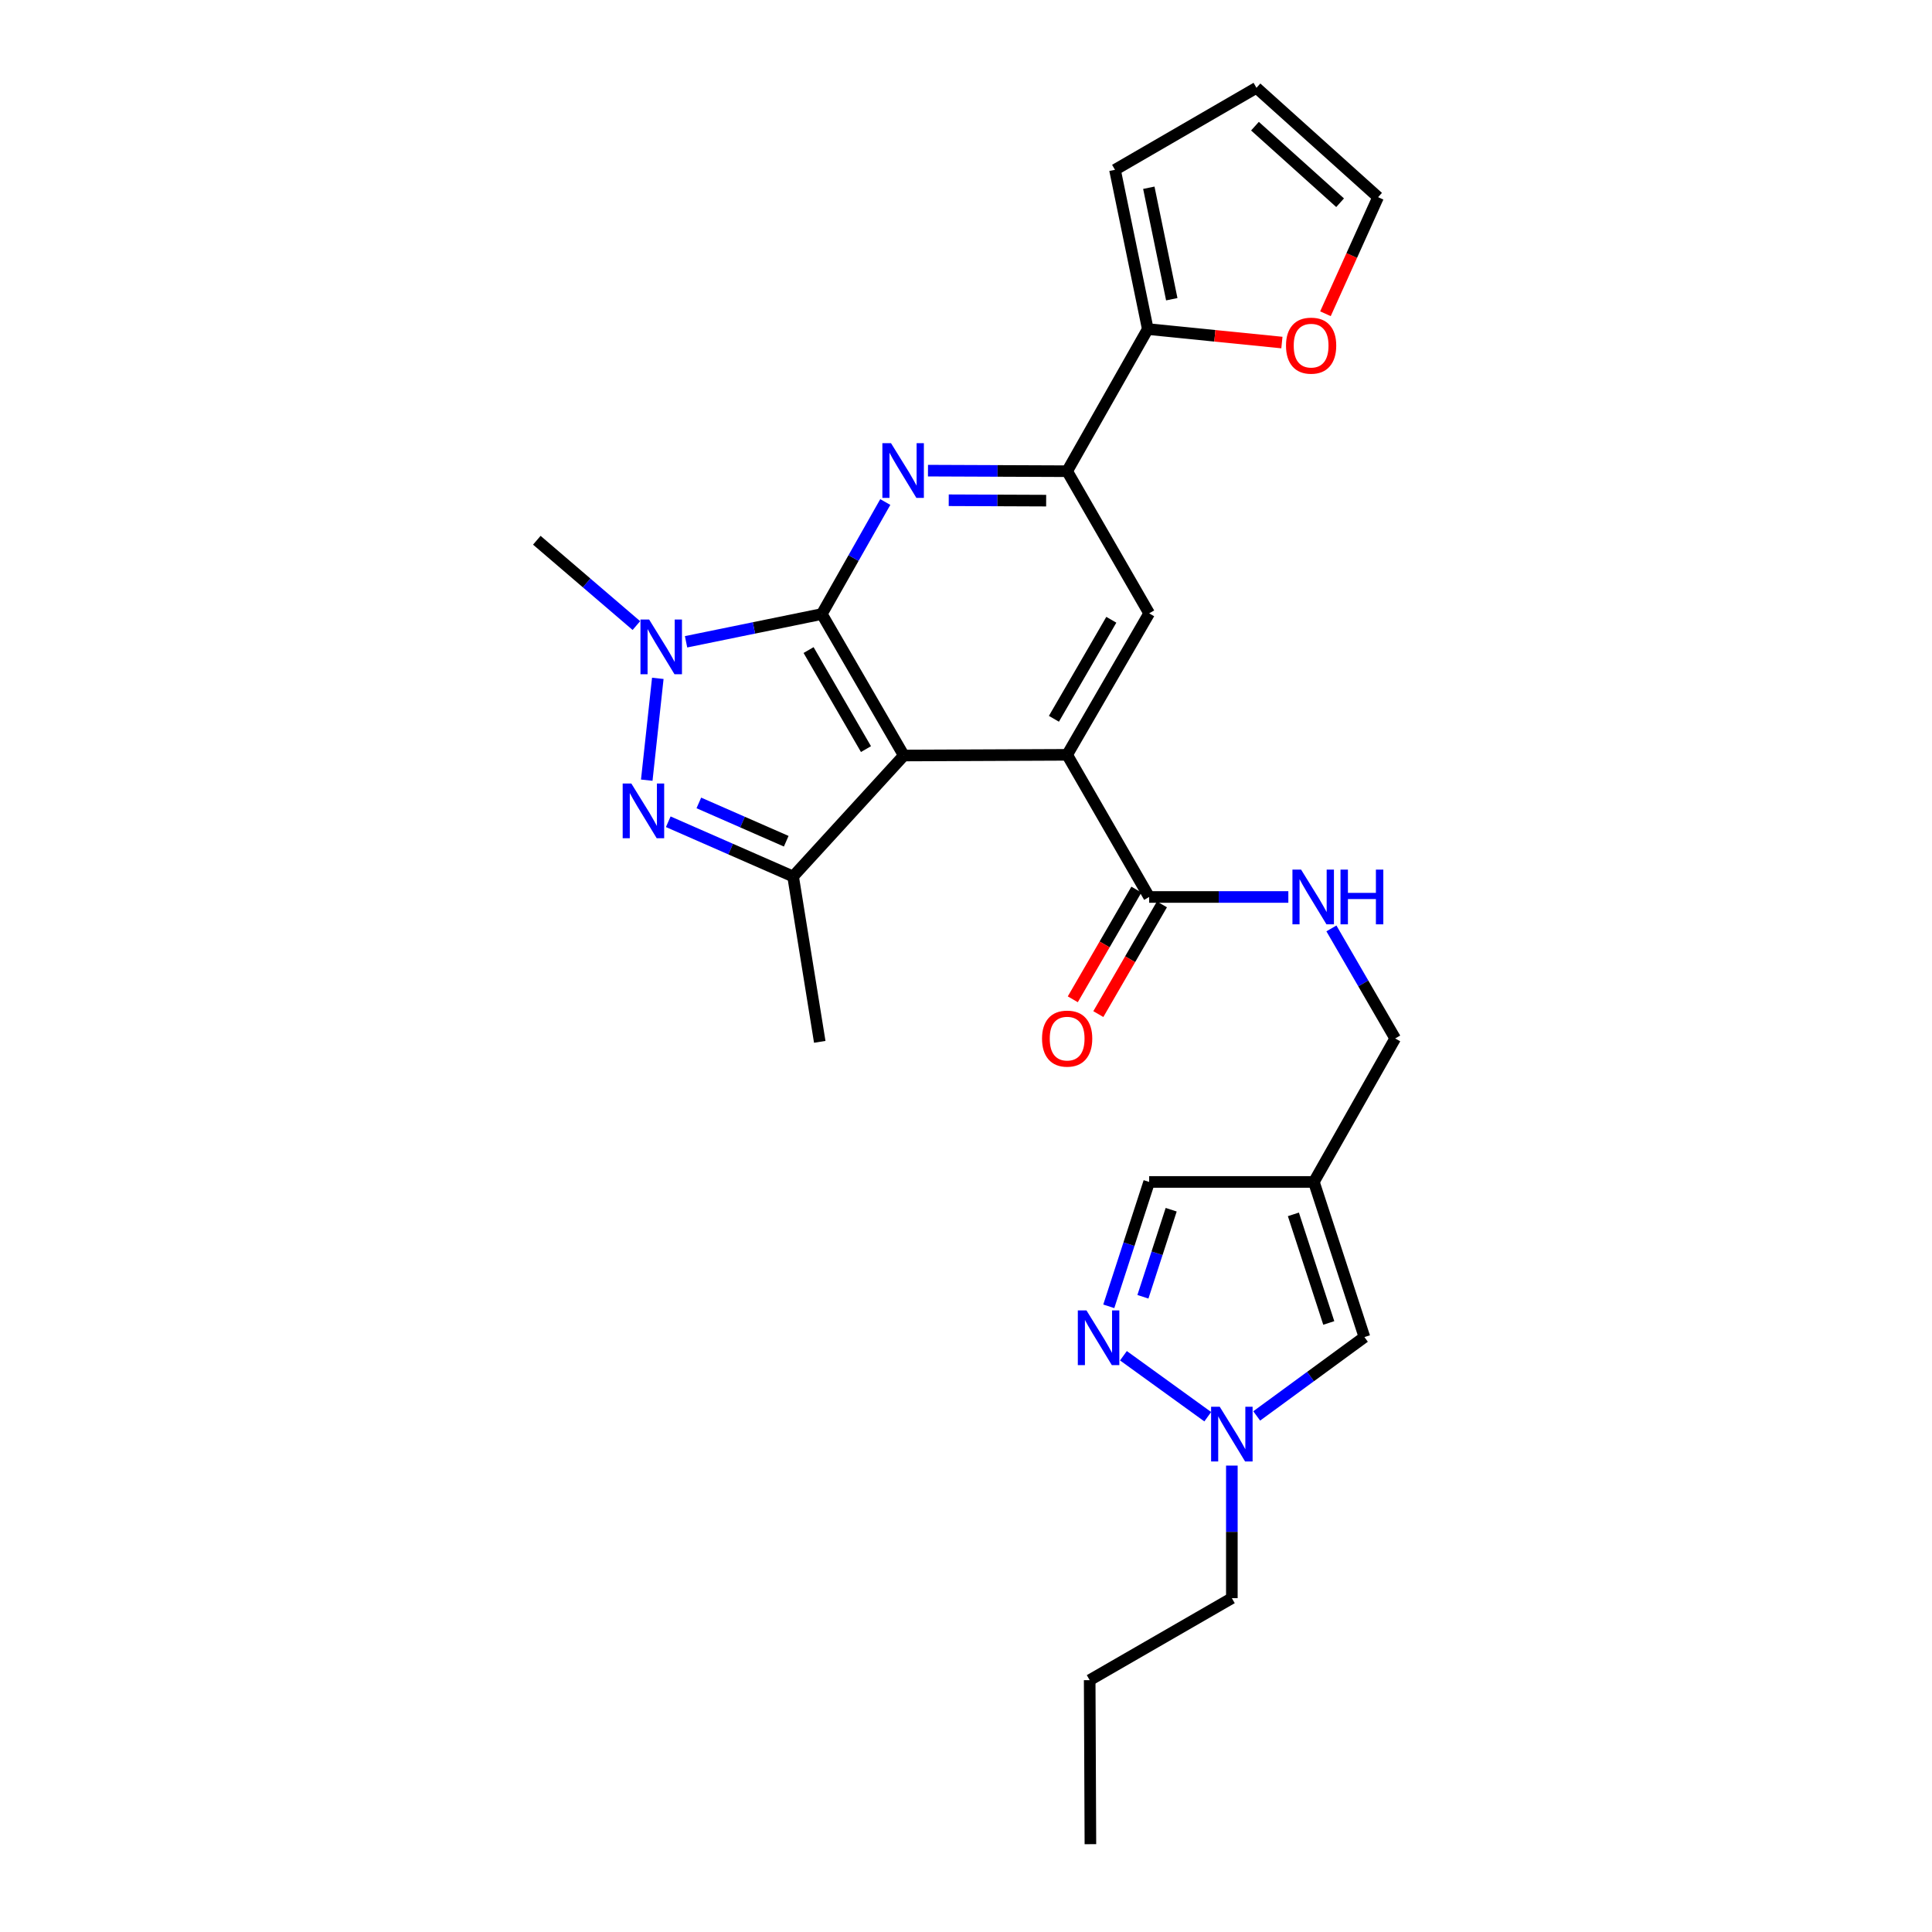 <?xml version='1.0' encoding='iso-8859-1'?>
<svg version='1.1' baseProfile='full'
              xmlns='http://www.w3.org/2000/svg'
                      xmlns:rdkit='http://www.rdkit.org/xml'
                      xmlns:xlink='http://www.w3.org/1999/xlink'
                  xml:space='preserve'
width='1000px' height='1000px' viewBox='0 0 1000 1000'>
<!-- END OF HEADER -->
<rect style='opacity:1.0;fill:#FFFFFF;stroke:none' width='1000' height='1000' x='0' y='0'> </rect>
<path class='bond-0' d='M 425.371,317.825 L 467.813,391.053' style='fill:none;fill-rule:evenodd;stroke:#000000;stroke-width:6px;stroke-linecap:butt;stroke-linejoin:miter;stroke-opacity:1' />
<path class='bond-0' d='M 418.518,336.471 L 448.227,387.731' style='fill:none;fill-rule:evenodd;stroke:#000000;stroke-width:6px;stroke-linecap:butt;stroke-linejoin:miter;stroke-opacity:1' />
<path class='bond-1' d='M 425.371,317.825 L 390.239,325.007' style='fill:none;fill-rule:evenodd;stroke:#000000;stroke-width:6px;stroke-linecap:butt;stroke-linejoin:miter;stroke-opacity:1' />
<path class='bond-1' d='M 390.239,325.007 L 355.107,332.19' style='fill:none;fill-rule:evenodd;stroke:#0000FF;stroke-width:6px;stroke-linecap:butt;stroke-linejoin:miter;stroke-opacity:1' />
<path class='bond-3' d='M 425.371,317.825 L 441.797,288.836' style='fill:none;fill-rule:evenodd;stroke:#000000;stroke-width:6px;stroke-linecap:butt;stroke-linejoin:miter;stroke-opacity:1' />
<path class='bond-3' d='M 441.797,288.836 L 458.223,259.847' style='fill:none;fill-rule:evenodd;stroke:#0000FF;stroke-width:6px;stroke-linecap:butt;stroke-linejoin:miter;stroke-opacity:1' />
<path class='bond-4' d='M 467.813,391.053 L 552.355,390.697' style='fill:none;fill-rule:evenodd;stroke:#000000;stroke-width:6px;stroke-linecap:butt;stroke-linejoin:miter;stroke-opacity:1' />
<path class='bond-5' d='M 467.813,391.053 L 410.508,453.663' style='fill:none;fill-rule:evenodd;stroke:#000000;stroke-width:6px;stroke-linecap:butt;stroke-linejoin:miter;stroke-opacity:1' />
<path class='bond-2' d='M 340.478,351.113 L 334.76,403.816' style='fill:none;fill-rule:evenodd;stroke:#0000FF;stroke-width:6px;stroke-linecap:butt;stroke-linejoin:miter;stroke-opacity:1' />
<path class='bond-22' d='M 329.386,323.796 L 303.62,301.712' style='fill:none;fill-rule:evenodd;stroke:#0000FF;stroke-width:6px;stroke-linecap:butt;stroke-linejoin:miter;stroke-opacity:1' />
<path class='bond-22' d='M 303.62,301.712 L 277.854,279.628' style='fill:none;fill-rule:evenodd;stroke:#000000;stroke-width:6px;stroke-linecap:butt;stroke-linejoin:miter;stroke-opacity:1' />
<path class='bond-27' d='M 345.891,425.336 L 378.2,439.5' style='fill:none;fill-rule:evenodd;stroke:#0000FF;stroke-width:6px;stroke-linecap:butt;stroke-linejoin:miter;stroke-opacity:1' />
<path class='bond-27' d='M 378.2,439.5 L 410.508,453.663' style='fill:none;fill-rule:evenodd;stroke:#000000;stroke-width:6px;stroke-linecap:butt;stroke-linejoin:miter;stroke-opacity:1' />
<path class='bond-27' d='M 361.718,415.592 L 384.334,425.506' style='fill:none;fill-rule:evenodd;stroke:#0000FF;stroke-width:6px;stroke-linecap:butt;stroke-linejoin:miter;stroke-opacity:1' />
<path class='bond-27' d='M 384.334,425.506 L 406.95,435.42' style='fill:none;fill-rule:evenodd;stroke:#000000;stroke-width:6px;stroke-linecap:butt;stroke-linejoin:miter;stroke-opacity:1' />
<path class='bond-6' d='M 480.319,243.605 L 516.337,243.749' style='fill:none;fill-rule:evenodd;stroke:#0000FF;stroke-width:6px;stroke-linecap:butt;stroke-linejoin:miter;stroke-opacity:1' />
<path class='bond-6' d='M 516.337,243.749 L 552.355,243.893' style='fill:none;fill-rule:evenodd;stroke:#000000;stroke-width:6px;stroke-linecap:butt;stroke-linejoin:miter;stroke-opacity:1' />
<path class='bond-6' d='M 491.063,258.927 L 516.276,259.027' style='fill:none;fill-rule:evenodd;stroke:#0000FF;stroke-width:6px;stroke-linecap:butt;stroke-linejoin:miter;stroke-opacity:1' />
<path class='bond-6' d='M 516.276,259.027 L 541.489,259.128' style='fill:none;fill-rule:evenodd;stroke:#000000;stroke-width:6px;stroke-linecap:butt;stroke-linejoin:miter;stroke-opacity:1' />
<path class='bond-9' d='M 552.355,390.697 L 594.805,464.273' style='fill:none;fill-rule:evenodd;stroke:#000000;stroke-width:6px;stroke-linecap:butt;stroke-linejoin:miter;stroke-opacity:1' />
<path class='bond-28' d='M 552.355,390.697 L 594.805,317.469' style='fill:none;fill-rule:evenodd;stroke:#000000;stroke-width:6px;stroke-linecap:butt;stroke-linejoin:miter;stroke-opacity:1' />
<path class='bond-28' d='M 545.505,372.05 L 575.219,320.79' style='fill:none;fill-rule:evenodd;stroke:#000000;stroke-width:6px;stroke-linecap:butt;stroke-linejoin:miter;stroke-opacity:1' />
<path class='bond-23' d='M 410.508,453.663 L 424.302,539.258' style='fill:none;fill-rule:evenodd;stroke:#000000;stroke-width:6px;stroke-linecap:butt;stroke-linejoin:miter;stroke-opacity:1' />
<path class='bond-8' d='M 552.355,243.893 L 594.805,317.469' style='fill:none;fill-rule:evenodd;stroke:#000000;stroke-width:6px;stroke-linecap:butt;stroke-linejoin:miter;stroke-opacity:1' />
<path class='bond-12' d='M 552.355,243.893 L 594.092,170.325' style='fill:none;fill-rule:evenodd;stroke:#000000;stroke-width:6px;stroke-linecap:butt;stroke-linejoin:miter;stroke-opacity:1' />
<path class='bond-7' d='M 573.905,676.148 L 584.355,643.961' style='fill:none;fill-rule:evenodd;stroke:#0000FF;stroke-width:6px;stroke-linecap:butt;stroke-linejoin:miter;stroke-opacity:1' />
<path class='bond-7' d='M 584.355,643.961 L 594.805,611.773' style='fill:none;fill-rule:evenodd;stroke:#000000;stroke-width:6px;stroke-linecap:butt;stroke-linejoin:miter;stroke-opacity:1' />
<path class='bond-7' d='M 591.572,671.21 L 598.887,648.679' style='fill:none;fill-rule:evenodd;stroke:#0000FF;stroke-width:6px;stroke-linecap:butt;stroke-linejoin:miter;stroke-opacity:1' />
<path class='bond-7' d='M 598.887,648.679 L 606.202,626.148' style='fill:none;fill-rule:evenodd;stroke:#000000;stroke-width:6px;stroke-linecap:butt;stroke-linejoin:miter;stroke-opacity:1' />
<path class='bond-30' d='M 581.487,701.732 L 625.132,733.288' style='fill:none;fill-rule:evenodd;stroke:#0000FF;stroke-width:6px;stroke-linecap:butt;stroke-linejoin:miter;stroke-opacity:1' />
<path class='bond-15' d='M 594.805,464.273 L 630.824,464.273' style='fill:none;fill-rule:evenodd;stroke:#000000;stroke-width:6px;stroke-linecap:butt;stroke-linejoin:miter;stroke-opacity:1' />
<path class='bond-15' d='M 630.824,464.273 L 666.842,464.273' style='fill:none;fill-rule:evenodd;stroke:#0000FF;stroke-width:6px;stroke-linecap:butt;stroke-linejoin:miter;stroke-opacity:1' />
<path class='bond-18' d='M 588.196,460.442 L 571.735,488.838' style='fill:none;fill-rule:evenodd;stroke:#000000;stroke-width:6px;stroke-linecap:butt;stroke-linejoin:miter;stroke-opacity:1' />
<path class='bond-18' d='M 571.735,488.838 L 555.274,517.234' style='fill:none;fill-rule:evenodd;stroke:#FF0000;stroke-width:6px;stroke-linecap:butt;stroke-linejoin:miter;stroke-opacity:1' />
<path class='bond-18' d='M 601.414,468.104 L 584.953,496.5' style='fill:none;fill-rule:evenodd;stroke:#000000;stroke-width:6px;stroke-linecap:butt;stroke-linejoin:miter;stroke-opacity:1' />
<path class='bond-18' d='M 584.953,496.5 L 568.493,524.896' style='fill:none;fill-rule:evenodd;stroke:#FF0000;stroke-width:6px;stroke-linecap:butt;stroke-linejoin:miter;stroke-opacity:1' />
<path class='bond-10' d='M 680.061,611.773 L 722.146,537.501' style='fill:none;fill-rule:evenodd;stroke:#000000;stroke-width:6px;stroke-linecap:butt;stroke-linejoin:miter;stroke-opacity:1' />
<path class='bond-13' d='M 680.061,611.773 L 706.222,692.072' style='fill:none;fill-rule:evenodd;stroke:#000000;stroke-width:6px;stroke-linecap:butt;stroke-linejoin:miter;stroke-opacity:1' />
<path class='bond-13' d='M 669.458,628.551 L 687.77,684.76' style='fill:none;fill-rule:evenodd;stroke:#000000;stroke-width:6px;stroke-linecap:butt;stroke-linejoin:miter;stroke-opacity:1' />
<path class='bond-14' d='M 680.061,611.773 L 594.805,611.773' style='fill:none;fill-rule:evenodd;stroke:#000000;stroke-width:6px;stroke-linecap:butt;stroke-linejoin:miter;stroke-opacity:1' />
<path class='bond-11' d='M 650.469,732.887 L 678.345,712.479' style='fill:none;fill-rule:evenodd;stroke:#0000FF;stroke-width:6px;stroke-linecap:butt;stroke-linejoin:miter;stroke-opacity:1' />
<path class='bond-11' d='M 678.345,712.479 L 706.222,692.072' style='fill:none;fill-rule:evenodd;stroke:#000000;stroke-width:6px;stroke-linecap:butt;stroke-linejoin:miter;stroke-opacity:1' />
<path class='bond-24' d='M 637.603,758.588 L 637.603,792.896' style='fill:none;fill-rule:evenodd;stroke:#0000FF;stroke-width:6px;stroke-linecap:butt;stroke-linejoin:miter;stroke-opacity:1' />
<path class='bond-24' d='M 637.603,792.896 L 637.603,827.205' style='fill:none;fill-rule:evenodd;stroke:#000000;stroke-width:6px;stroke-linecap:butt;stroke-linejoin:miter;stroke-opacity:1' />
<path class='bond-16' d='M 594.092,170.325 L 628.802,173.813' style='fill:none;fill-rule:evenodd;stroke:#000000;stroke-width:6px;stroke-linecap:butt;stroke-linejoin:miter;stroke-opacity:1' />
<path class='bond-16' d='M 628.802,173.813 L 663.511,177.302' style='fill:none;fill-rule:evenodd;stroke:#FF0000;stroke-width:6px;stroke-linecap:butt;stroke-linejoin:miter;stroke-opacity:1' />
<path class='bond-17' d='M 594.092,170.325 L 577.116,87.896' style='fill:none;fill-rule:evenodd;stroke:#000000;stroke-width:6px;stroke-linecap:butt;stroke-linejoin:miter;stroke-opacity:1' />
<path class='bond-17' d='M 606.51,154.879 L 594.627,97.178' style='fill:none;fill-rule:evenodd;stroke:#000000;stroke-width:6px;stroke-linecap:butt;stroke-linejoin:miter;stroke-opacity:1' />
<path class='bond-19' d='M 689.138,480.549 L 705.642,509.025' style='fill:none;fill-rule:evenodd;stroke:#0000FF;stroke-width:6px;stroke-linecap:butt;stroke-linejoin:miter;stroke-opacity:1' />
<path class='bond-19' d='M 705.642,509.025 L 722.146,537.501' style='fill:none;fill-rule:evenodd;stroke:#000000;stroke-width:6px;stroke-linecap:butt;stroke-linejoin:miter;stroke-opacity:1' />
<path class='bond-20' d='M 686.051,162.396 L 699.672,132.229' style='fill:none;fill-rule:evenodd;stroke:#FF0000;stroke-width:6px;stroke-linecap:butt;stroke-linejoin:miter;stroke-opacity:1' />
<path class='bond-20' d='M 699.672,132.229 L 713.293,102.063' style='fill:none;fill-rule:evenodd;stroke:#000000;stroke-width:6px;stroke-linecap:butt;stroke-linejoin:miter;stroke-opacity:1' />
<path class='bond-21' d='M 577.116,87.896 L 650.344,45.455' style='fill:none;fill-rule:evenodd;stroke:#000000;stroke-width:6px;stroke-linecap:butt;stroke-linejoin:miter;stroke-opacity:1' />
<path class='bond-29' d='M 713.293,102.063 L 650.344,45.455' style='fill:none;fill-rule:evenodd;stroke:#000000;stroke-width:6px;stroke-linecap:butt;stroke-linejoin:miter;stroke-opacity:1' />
<path class='bond-29' d='M 693.634,104.932 L 649.57,65.306' style='fill:none;fill-rule:evenodd;stroke:#000000;stroke-width:6px;stroke-linecap:butt;stroke-linejoin:miter;stroke-opacity:1' />
<path class='bond-25' d='M 637.603,827.205 L 564.018,869.646' style='fill:none;fill-rule:evenodd;stroke:#000000;stroke-width:6px;stroke-linecap:butt;stroke-linejoin:miter;stroke-opacity:1' />
<path class='bond-26' d='M 564.018,869.646 L 564.392,954.545' style='fill:none;fill-rule:evenodd;stroke:#000000;stroke-width:6px;stroke-linecap:butt;stroke-linejoin:miter;stroke-opacity:1' />
<path  class='atom-2' d='M 335.986 320.659
L 345.266 335.659
Q 346.186 337.139, 347.666 339.819
Q 349.146 342.499, 349.226 342.659
L 349.226 320.659
L 352.986 320.659
L 352.986 348.979
L 349.106 348.979
L 339.146 332.579
Q 337.986 330.659, 336.746 328.459
Q 335.546 326.259, 335.186 325.579
L 335.186 348.979
L 331.506 348.979
L 331.506 320.659
L 335.986 320.659
' fill='#0000FF'/>
<path  class='atom-3' d='M 326.776 405.541
L 336.056 420.541
Q 336.976 422.021, 338.456 424.701
Q 339.936 427.381, 340.016 427.541
L 340.016 405.541
L 343.776 405.541
L 343.776 433.861
L 339.896 433.861
L 329.936 417.461
Q 328.776 415.541, 327.536 413.341
Q 326.336 411.141, 325.976 410.461
L 325.976 433.861
L 322.296 433.861
L 322.296 405.541
L 326.776 405.541
' fill='#0000FF'/>
<path  class='atom-4' d='M 461.196 229.393
L 470.476 244.393
Q 471.396 245.873, 472.876 248.553
Q 474.356 251.233, 474.436 251.393
L 474.436 229.393
L 478.196 229.393
L 478.196 257.713
L 474.316 257.713
L 464.356 241.313
Q 463.196 239.393, 461.956 237.193
Q 460.756 234.993, 460.396 234.313
L 460.396 257.713
L 456.716 257.713
L 456.716 229.393
L 461.196 229.393
' fill='#0000FF'/>
<path  class='atom-8' d='M 562.359 678.268
L 571.639 693.268
Q 572.559 694.748, 574.039 697.428
Q 575.519 700.108, 575.599 700.268
L 575.599 678.268
L 579.359 678.268
L 579.359 706.588
L 575.479 706.588
L 565.519 690.188
Q 564.359 688.268, 563.119 686.068
Q 561.919 683.868, 561.559 683.188
L 561.559 706.588
L 557.879 706.588
L 557.879 678.268
L 562.359 678.268
' fill='#0000FF'/>
<path  class='atom-12' d='M 631.343 728.145
L 640.623 743.145
Q 641.543 744.625, 643.023 747.305
Q 644.503 749.985, 644.583 750.145
L 644.583 728.145
L 648.343 728.145
L 648.343 756.465
L 644.463 756.465
L 634.503 740.065
Q 633.343 738.145, 632.103 735.945
Q 630.903 733.745, 630.543 733.065
L 630.543 756.465
L 626.863 756.465
L 626.863 728.145
L 631.343 728.145
' fill='#0000FF'/>
<path  class='atom-16' d='M 673.445 450.113
L 682.725 465.113
Q 683.645 466.593, 685.125 469.273
Q 686.605 471.953, 686.685 472.113
L 686.685 450.113
L 690.445 450.113
L 690.445 478.433
L 686.565 478.433
L 676.605 462.033
Q 675.445 460.113, 674.205 457.913
Q 673.005 455.713, 672.645 455.033
L 672.645 478.433
L 668.965 478.433
L 668.965 450.113
L 673.445 450.113
' fill='#0000FF'/>
<path  class='atom-16' d='M 693.845 450.113
L 697.685 450.113
L 697.685 462.153
L 712.165 462.153
L 712.165 450.113
L 716.005 450.113
L 716.005 478.433
L 712.165 478.433
L 712.165 465.353
L 697.685 465.353
L 697.685 478.433
L 693.845 478.433
L 693.845 450.113
' fill='#0000FF'/>
<path  class='atom-17' d='M 665.635 178.902
Q 665.635 172.102, 668.995 168.302
Q 672.355 164.502, 678.635 164.502
Q 684.915 164.502, 688.275 168.302
Q 691.635 172.102, 691.635 178.902
Q 691.635 185.782, 688.235 189.702
Q 684.835 193.582, 678.635 193.582
Q 672.395 193.582, 668.995 189.702
Q 665.635 185.822, 665.635 178.902
M 678.635 190.382
Q 682.955 190.382, 685.275 187.502
Q 687.635 184.582, 687.635 178.902
Q 687.635 173.342, 685.275 170.542
Q 682.955 167.702, 678.635 167.702
Q 674.315 167.702, 671.955 170.502
Q 669.635 173.302, 669.635 178.902
Q 669.635 184.622, 671.955 187.502
Q 674.315 190.382, 678.635 190.382
' fill='#FF0000'/>
<path  class='atom-19' d='M 539.355 537.581
Q 539.355 530.781, 542.715 526.981
Q 546.075 523.181, 552.355 523.181
Q 558.635 523.181, 561.995 526.981
Q 565.355 530.781, 565.355 537.581
Q 565.355 544.461, 561.955 548.381
Q 558.555 552.261, 552.355 552.261
Q 546.115 552.261, 542.715 548.381
Q 539.355 544.501, 539.355 537.581
M 552.355 549.061
Q 556.675 549.061, 558.995 546.181
Q 561.355 543.261, 561.355 537.581
Q 561.355 532.021, 558.995 529.221
Q 556.675 526.381, 552.355 526.381
Q 548.035 526.381, 545.675 529.181
Q 543.355 531.981, 543.355 537.581
Q 543.355 543.301, 545.675 546.181
Q 548.035 549.061, 552.355 549.061
' fill='#FF0000'/>
</svg>
